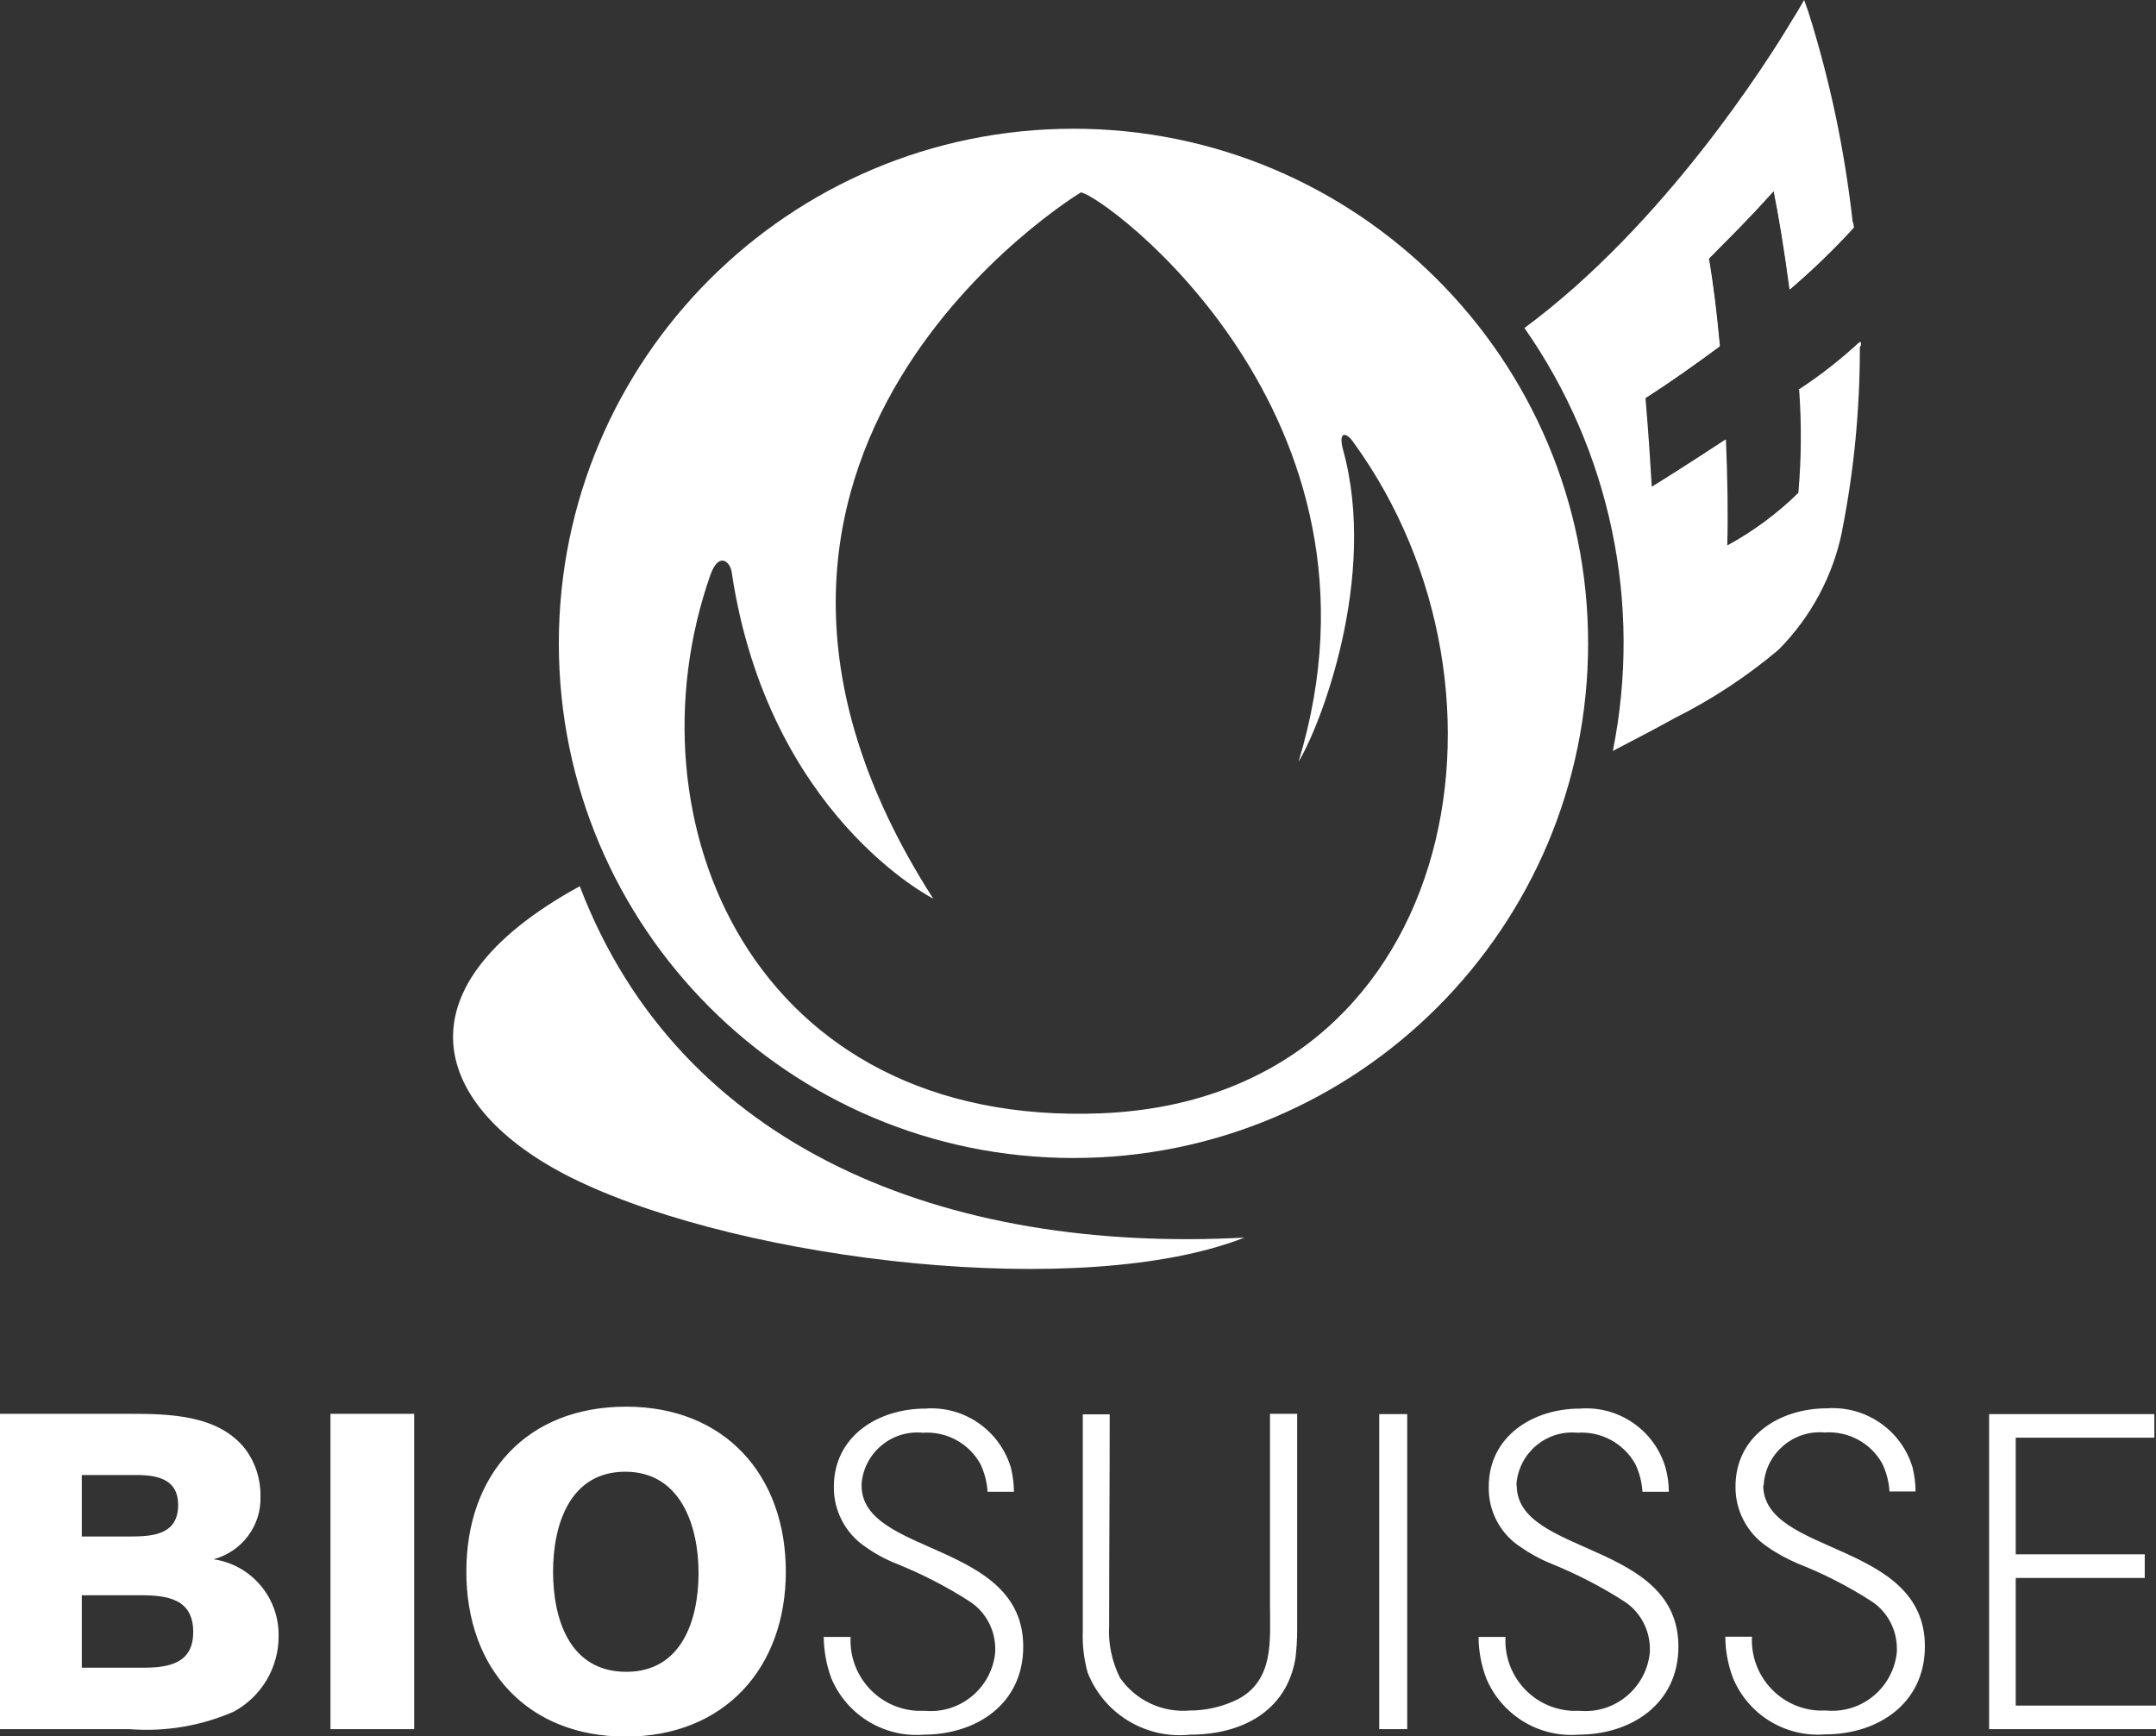 <?xml version="1.0" encoding="UTF-8"?><svg id="Calque_2" xmlns="http://www.w3.org/2000/svg" viewBox="0 0 78.55 63.26"><rect x="0" y="0" width="78.55" height="63.26" fill="#333333" stroke="none"/><defs><style>.cls-1{fill:#fff;}</style></defs><g id="Calque_1-2"><g id="Groupe_101"><g id="Groupe_100"><g id="Groupe_88"><g id="Groupe_88-2"><path id="Tracé_524" class="cls-1" d="M39.11,4.69c-10.36,0-18.75,8.4-18.75,18.75,0,10.36,8.4,18.75,18.75,18.75,10.36,0,18.75-8.4,18.75-18.75,0-10.35-8.4-18.75-18.75-18.75,0,0,0,0,0,0M40.17,40.56c-12.75.54-17.42-10.68-14.29-19.61.32-.89.74-.46.78-.09,1.33,8.85,7.34,11.88,7.34,11.88-10.41-16.22,5.38-25.73,5.38-25.73.85.11,11.77,8.12,7.93,20.74.77-1.24,2.91-6.71,1.62-11.37-.19-.72.15-.62.39-.25,6.62,9.12,3.7,23.88-9.16,24.43"/><path id="Tracé_525" class="cls-1" d="M73.44,62.14v-4.65h4.7v-.86h-4.7v-4.25h5.05v-.86h-6.02v11.48h6.08v-.86h-5.1ZM64.26,54.12s0-.05,0-.07c.1-1.12,1.09-1.96,2.22-1.86,0,0,0,0,0,0,.86-.06,1.68.38,2.1,1.14.15.32.24.66.26,1.01h.95c0-.3-.04-.59-.11-.88-.41-1.36-1.71-2.25-3.12-2.15-1.7,0-3.33.99-3.33,2.85-.01.87.42,1.69,1.14,2.18.35.25.74.46,1.14.63.94.37,1.84.83,2.69,1.38.57.38.91,1.03.91,1.71,0,.04,0,.07,0,.11-.12,1.3-1.26,2.27-2.57,2.15h-.3c-1.4-.08-2.48-1.28-2.41-2.69h-.97c0,.52.1,1.03.28,1.51.56,1.34,1.91,2.16,3.35,2.05,1.94,0,3.64-1.13,3.64-3.21,0-3.84-5.89-3.31-5.89-5.87M55.25,54.12v-.07c.1-1.13,1.1-1.96,2.22-1.85,0,0,0,0,.01,0,.86-.06,1.68.39,2.1,1.14.15.32.24.66.26,1.01h.96c0-.3-.04-.59-.12-.88-.4-1.36-1.7-2.26-3.12-2.15-1.69,0-3.32.99-3.32,2.85-.02.87.41,1.7,1.14,2.18.36.25.74.46,1.14.62.93.38,1.83.84,2.68,1.39.57.38.91,1.03.91,1.71,0,.04,0,.08,0,.12-.12,1.3-1.27,2.26-2.56,2.14,0,0,0,0,0,0-.1,0-.19,0-.29,0-1.41-.08-2.48-1.28-2.41-2.69,0,0,0,0,0,0h-.98c0,.52.1,1.03.28,1.51.56,1.33,1.91,2.16,3.35,2.05,1.94,0,3.65-1.13,3.65-3.21,0-3.84-5.89-3.31-5.89-5.87M50.26,63h1.01v-11.48h-1.02v11.48ZM46.27,51.52v6.95c0,1.29.16,2.75-1.19,3.45-.54.26-1.12.4-1.72.4-1.01.09-1.99-.37-2.56-1.2-.29-.59-.43-1.24-.39-1.9,0-2.57.02-5.12.02-7.69h-.98v7.89c-.02.52.04,1.03.18,1.53.6,1.5,2.12,2.42,3.73,2.25,1.85,0,3.52-.83,3.84-2.8.04-.34.06-.68.06-1.03v-7.86h-.98ZM31.39,54.12v-.07c.1-1.13,1.1-1.96,2.23-1.85.86-.06,1.68.38,2.1,1.14.15.32.24.66.26,1.01h.96c0-.3-.04-.59-.11-.88-.41-1.36-1.71-2.26-3.12-2.15-1.7,0-3.33.99-3.33,2.85-.01.87.42,1.69,1.14,2.18.35.25.73.46,1.14.62.94.38,1.84.84,2.69,1.39.57.38.91,1.03.91,1.71,0,.03,0,.07,0,.12-.12,1.3-1.27,2.26-2.56,2.14,0,0,0,0,0,0-.1,0-.2,0-.3,0-1.4-.08-2.48-1.28-2.41-2.69h-.98c.01.52.1,1.03.28,1.51.56,1.33,1.91,2.16,3.35,2.05,1.94,0,3.64-1.12,3.64-3.21,0-3.84-5.89-3.31-5.89-5.87M22.81,51.25c-3.62,0-5.82,2.46-5.82,6.01s2.23,6.01,5.81,6.01,5.83-2.49,5.83-6.01-2.23-6.01-5.81-6.01M22.82,60.91c-2.07,0-2.67-1.92-2.67-3.65s.62-3.64,2.63-3.64,2.67,1.95,2.67,3.69-.63,3.6-2.63,3.6M12.04,63h3.05v-11.49h-3.05v11.49ZM7.78,56.81c1.04-.28,1.75-1.23,1.71-2.3.01-.61-.18-1.21-.54-1.7-.98-1.27-2.78-1.3-4.24-1.3H0v11.49h4.73c1.3.1,2.6-.12,3.79-.64,1.01-.55,1.64-1.61,1.63-2.76.02-1.39-.99-2.59-2.37-2.79M2.98,53.74h1.98c.78,0,1.53.15,1.53,1.09,0,1.07-.89,1.15-1.75,1.15h-1.76v-2.25ZM5.22,60.76h-2.24v-2.64h2.12c.98,0,1.94.12,1.94,1.34,0,1.14-.88,1.3-1.82,1.3"/><path id="Tracé_526" class="cls-1" d="M67.78,12.61c-.63.63-1.34,1.18-2.1,1.64.1,1.28.1,2.57,0,3.85-.88.82-1.87,1.51-2.93,2.07.05-1.14,0-2.45,0-3.84-1.33.85-2.51,1.65-2.73,1.77-.1-1.37-.14-2.19-.28-3.72.89-.56,1.81-1.18,2.76-1.9-.07-1.04-.2-2.08-.38-3.12.95-.92,1.44-1.43,2.57-2.61.16.87.43,2.18.6,3.59.78-.71,1.53-1.46,2.23-2.25,0,.07.02.13.02.2-.73.8-1.51,1.55-2.33,2.25-.19-1.44-.41-2.72-.58-3.59-1.04,1.15-1.5,1.58-2.37,2.47.15.85.29,1.97.4,3.19-.94.7-1.87,1.35-2.71,1.89.12,1.46.15,1.93.23,3.24.21-.12,1.35-.84,2.7-1.73.06,1.39.08,2.74.05,3.87.95-.52,1.83-1.17,2.61-1.93.11-1.25.12-2.5.03-3.75.79-.52,1.54-1.1,2.23-1.75v.14Z"/><path id="Tracé_527" class="cls-1" d="M65.55,14.21c.09,1.25.08,2.5-.03,3.75-.77.76-1.65,1.41-2.61,1.93.03-1.13,0-2.48-.05-3.87-1.35.89-2.49,1.6-2.7,1.73-.08-1.31-.11-1.78-.23-3.24.84-.53,1.77-1.19,2.72-1.89-.11-1.22-.25-2.34-.4-3.19.88-.89,1.33-1.32,2.37-2.47.18.88.39,2.16.58,3.59.82-.7,1.6-1.45,2.33-2.25h0c0-.08-.02-.13-.03-.2-.29-2.61-.83-5.18-1.62-7.68l-.15-.42-.22.38s-.07.12-.21.34c-.89,1.5-4.68,7.48-9.76,11.23,3.13,4.48,4.3,10.05,3.22,15.41.71-.37,1.46-.76,2.24-1.19,1.36-.68,2.64-1.52,3.8-2.5,1.18-1.19,1.99-2.7,2.32-4.35v-.02c.43-2.18.64-4.39.64-6.61v-.24c-.69.64-1.44,1.23-2.24,1.75M21.12,32.29c-6.98,3.82-5.25,8.27-.05,10.74,6.12,2.92,18.37,4.37,24.27,2.06-10.86.58-20.57-3.22-24.22-12.81"/></g></g></g></g></g></svg>